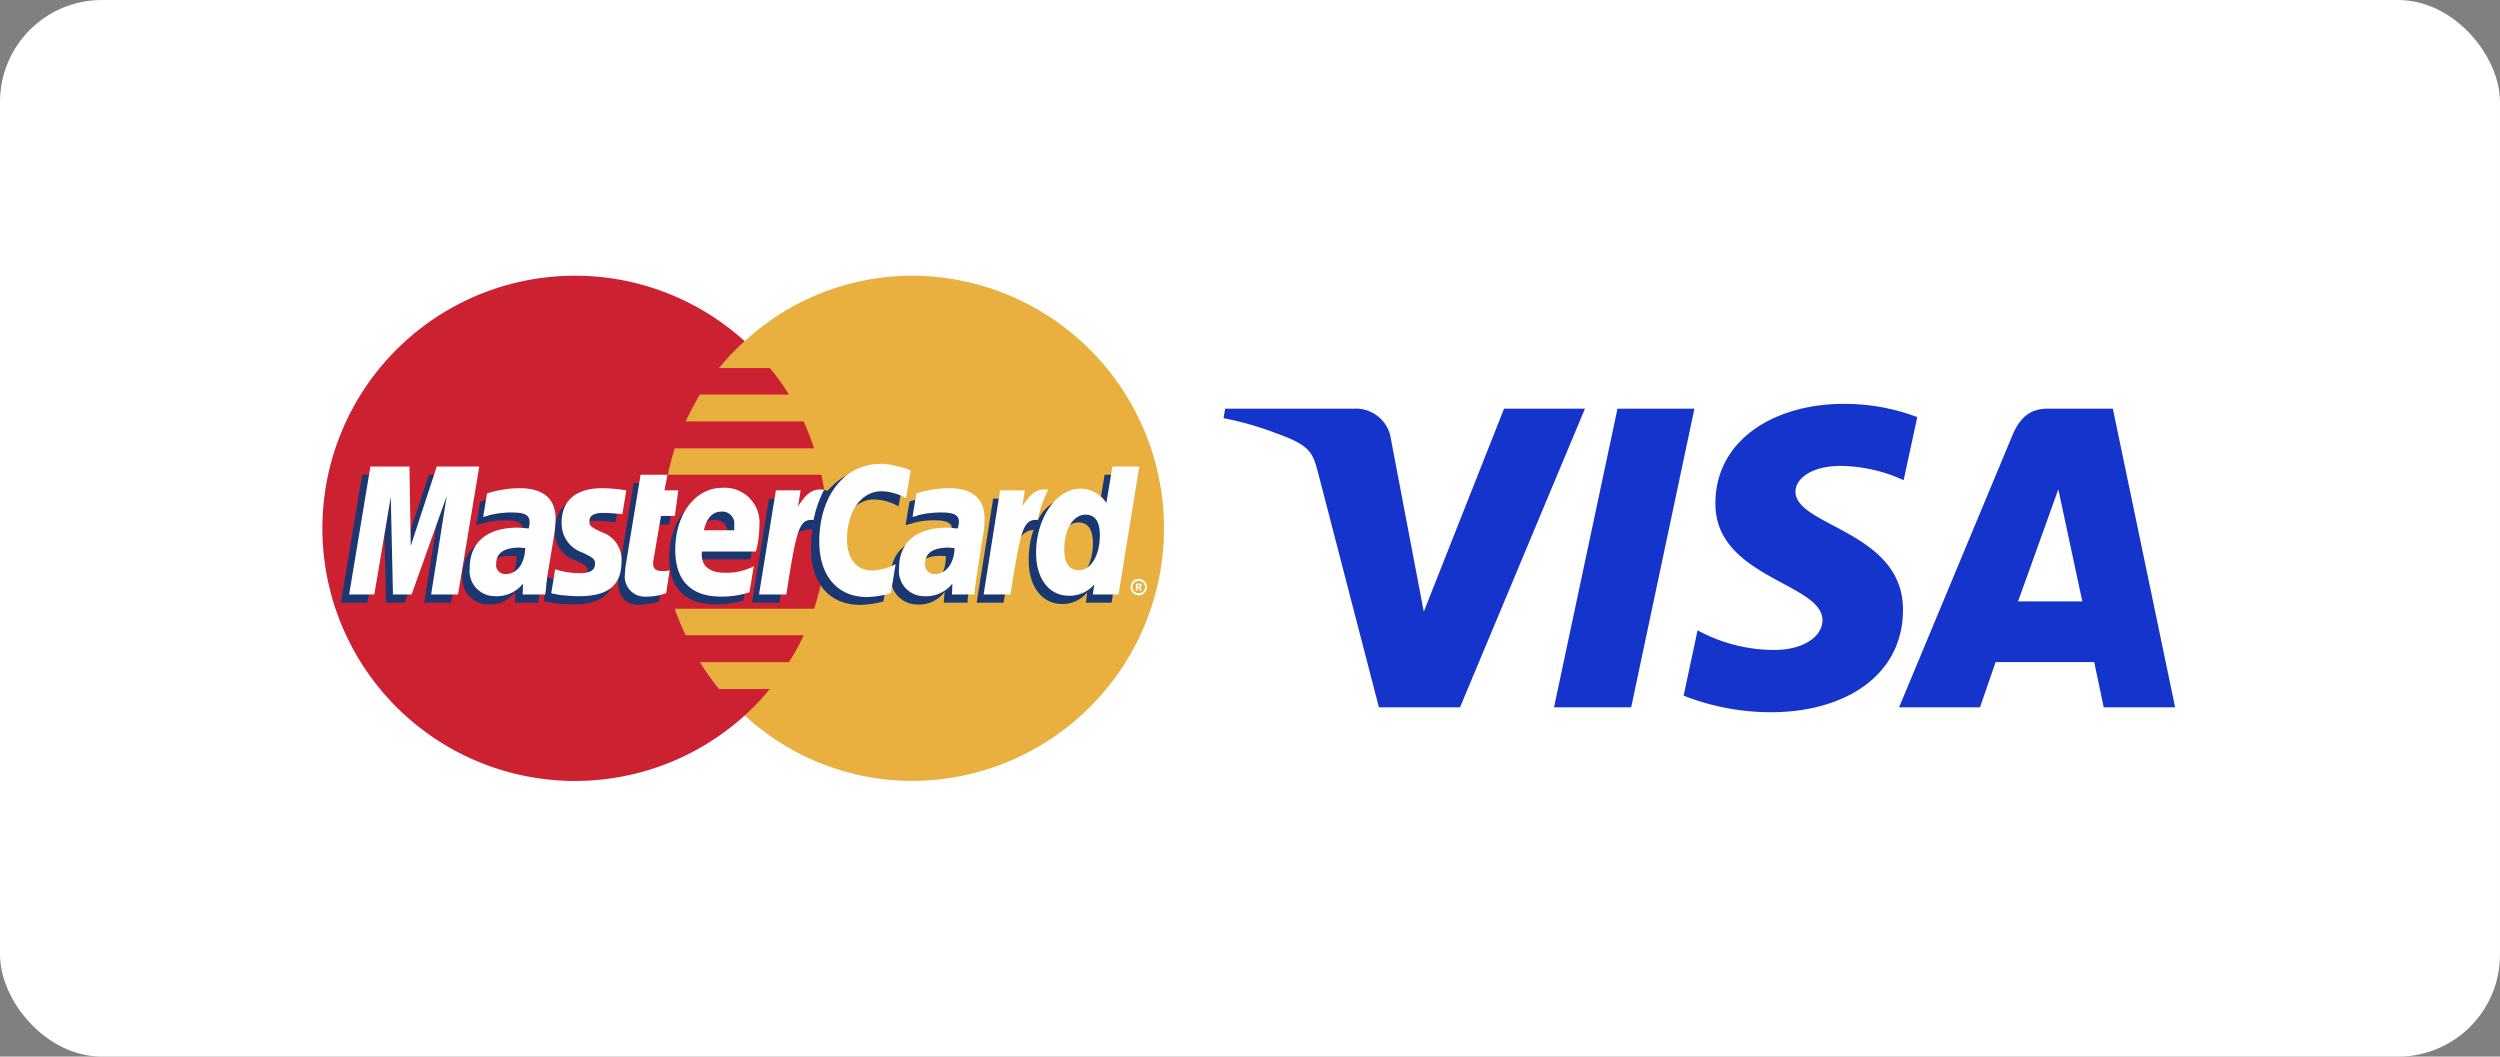 <svg id="Layer_1" data-name="Layer 1" xmlns="http://www.w3.org/2000/svg" viewBox="0 0 255.53 108"><rect x="0" y="0" width="255.53" height="108" fill="#808080" stroke="none"/><defs><style>.cls-1,.cls-5{fill:#fff;}.cls-2{fill:#1434cb;}.cls-2,.cls-3,.cls-4,.cls-5,.cls-6{fill-rule:evenodd;}.cls-3{fill:#e9b040;}.cls-4{fill:#cc2131;}.cls-6{fill:#1b3771;}</style></defs><rect class="cls-1" width="255.53" height="108" rx="10.421"/><path class="cls-2" d="M221.537,104.857c-6.906,0-13.078,3.58-13.078,10.193,0,7.584,10.945,8.108,10.945,11.918,0,1.604-1.839,3.041-4.979,3.041a16.532,16.532,0,0,1-7.787-2.007l-1.425,6.674a24.306,24.306,0,0,0,8.931,1.695c7.551,0,13.492-3.755,13.492-10.482,0-8.014-10.991-8.523-10.991-12.059,0-1.257,1.509-2.634,4.64-2.634a15.771,15.771,0,0,1,6.415,1.46l1.395-6.446a20.875,20.875,0,0,0-7.559-1.353Zm-63.184.486-.167.973a32.481,32.481,0,0,1,5.522,1.593c3.369,1.216,3.609,1.924,4.177,4.124l6.184,23.837h8.289l12.77-30.526h-8.27l-8.205,20.755-3.348-17.593a3.62,3.62,0,0,0-3.766-3.162Zm40.1,0h7.863L199.851,135.87h-7.886l6.488-30.526Zm43.984,0h6.647l6.366,30.526h-7.297l-.973-4.622h-10.075l-1.6,4.622H227.234l11.554-27.729c.739-1.779,1.747-2.797,3.648-2.797Zm1.075,8.247-4.116,11.455h6.568Z" transform="translate(-33.126 -63.574)"/><path class="cls-3" d="M109.241,136.701a25.339,25.339,0,0,0,17.198,6.693,25.821,25.821,0,0,0,0-51.641,25.337,25.337,0,0,0-17.198,6.694,25.838,25.838,0,0,0,0,38.254Z" transform="translate(-33.126 -63.574)"/><path class="cls-4" d="M117.53,114.848c-.089-.931-.266-1.817-.443-2.748H101.395a26.991,26.991,0,0,1,.709-2.704h14.229c-.308-.932-.664-1.853-1.062-2.748h-12.058c.443-.932.935-1.858,1.464-2.748l9.087-0a23.279,23.279,0,0,0-1.95-2.704l-5.186 0a25.885,25.885,0,0,1,2.616-2.747,25.821,25.821,0,1,0,0,38.254,25.316,25.316,0,0,0,2.569-2.706l-5.185 0a30.528,30.528,0,0,1-1.951-2.748h9.088a20.597,20.597,0,0,0,1.508-2.749l-12.059.001a28.863,28.863,0,0,1-1.109-2.705h14.229a27.693,27.693,0,0,0,.753-2.748,27.354,27.354,0,0,0,.443-2.748c.088-.887.134-1.785.134-2.679v-.026c0-.929-.044-1.86-.133-2.746Z" transform="translate(-33.126 -63.574)"/><path class="cls-5" d="M148.692,123.58a.805.805,0,0,1,.798-.841.814.814,0,0,1,.841.841.82.82,0,1,1-1.639,0Zm.798.62a.622.622,0,1,0,0-1.24.62.62,0,1,0,0,1.24Zm-.089-.266v-.576h.089c.044,0,.088-.045.088,0a.043.043,0,0,1,.044.044c0,.045,0,.088-.044.088,0,.045-.045.045-.088.045h-.089v.133h.132l.089.266h.222l-.177-.31a.239.239,0,0,0,.133-.177c0-.089,0-.177-.089-.222h-.487v.709Z" transform="translate(-33.126 -63.574)"/><path class="cls-6" d="M100.509,125.043a8.203,8.203,0,0,1-2.083.355c-1.33,0-2.128-.842-2.128-2.35a7.94,7.94,0,0,1,.089-.975l.177-1.019.133-.843,1.197-7.269h2.659l-.31,1.596h1.685l-.399,2.659h-1.685l-.709,4.344a2.031,2.031,0,0,0-.044.443c0,.577.266.798.931.798a4.838,4.838,0,0,0,.842-.089l-.354,2.349Zm8.6-.089h0l.443-2.659a6.68,6.68,0,0,1-2.881.664c-1.596,0-2.438-.62-2.438-1.861a1.251,1.251,0,0,1,.044-.355h5.541a12.23,12.23,0,0,0,.31-2.616,3.55,3.55,0,0,0-3.723-3.856c-2.837,0-4.876,2.66-4.876,6.339,0,3.146,1.729,4.742,4.743,4.742a10.426,10.426,0,0,0,2.837-.399Zm-1.641-6.339v-.001h-3.103c.266-1.241.886-1.906,1.773-1.906a1.227,1.227,0,0,1,1.33,1.374v.532Zm-28.236,6.56H76.483l1.596-10.062-3.59,10.062h-1.906l-.222-10.017-1.685,10.017h-2.704l2.172-13.076h4.034l.089,8.068,2.704-8.068h4.433l-2.172,13.076Zm6.694-4.742a2.511,2.511,0,0,0-.532-.045c-1.596,0-2.393.621-2.393,1.596a1.003,1.003,0,0,0,1.02,1.109c1.33,0,1.861-1.109,1.906-2.659Zm2.216,4.742h0l.044-.309.044-.355.044-.532.089-.665.62-3.812a10.048,10.048,0,0,0,.133-2.083c0-2.039-1.286-3.147-3.679-3.147a10.401,10.401,0,0,0-3.236.576l-.399,2.393.177-.044.399-.089a7.398,7.398,0,0,1,2.305-.355c1.286,0,1.861.222,1.861.931a2.361,2.361,0,0,1-.088.71c-.443-.045-.931-.045-1.241-.045-2.527.045-4.167,1.064-4.61,2.704a4.692,4.692,0,0,0-.222,1.374,2.688,2.688,0,0,0,2.482,2.925,3.249,3.249,0,0,0,2.926-1.285l-.044,1.107Zm34.353-10.549v-.001c-2.084,0-3.547,2.039-3.546,4.92,0,1.95.976,3.191,2.616,3.191a5.006,5.006,0,0,0,2.35-.709l-.488,3.014a8.952,8.952,0,0,1-2.439.355c-3.014,0-4.964-2.172-4.964-5.63v-.086a14.663,14.663,0,0,1,.134-1.952h-.222a1.616,1.616,0,0,0-1.551.665c-.177.265-.576,1.064-.576,1.064l-1.019,5.717H109.995l1.728-10.638h2.926l-.134,1.108,2.837-1.994.355.089a8.324,8.324,0,0,1,1.641-1.418,7.866,7.866,0,0,1,4.3-.399l1.107.31a6.131,6.131,0,0,1,.709.266l-.487,2.837a5.33,5.33,0,0,0-2.482-.709Zm23.537-2.527-.62,3.724a2.87,2.87,0,0,0-2.527-1.507,4.182,4.182,0,0,0-3.68,2.438v-.044l-1.773-1.064.177-1.108h-2.97l-1.685,10.638h2.748l.931-5.717s.709-.799.886-1.064a1.731,1.731,0,0,1,1.241-.665,9.589,9.589,0,0,0-.487,3.147c0,2.66,1.374,4.432,3.413,4.432a3.221,3.221,0,0,0,2.571-1.197l-.133,1.064h2.616l2.127-13.076Zm-3.412,10.55c-.931,0-1.419-.709-1.419-2.084,0-2.084.886-3.59,2.171-3.59.975,0,1.463.754,1.463,2.084,0,2.127-.886,3.59-2.216,3.59Zm-12.81-2.216a2.511,2.511,0,0,0-.532-.045c-1.597,0-2.394.621-2.394,1.596a1.003,1.003,0,0,0,1.02,1.109c1.33,0,1.862-1.109,1.907-2.659Zm2.216,4.742h.001v-.309l.044-.355.089-.532.089-.665.577-3.812a7.636,7.636,0,0,0,.132-2.084c0-2.039-1.241-3.147-3.635-3.147a10.412,10.412,0,0,0-3.236.576l-.399,2.394.177-.044.355-.089a7.607,7.607,0,0,1,2.305-.355c1.33,0,1.906.222,1.906.931a2.742,2.742,0,0,1-.134.71,11.517,11.517,0,0,0-1.197-.045c-3.014,0-4.92,1.551-4.92,4.078a2.697,2.697,0,0,0,2.571,2.925,3.248,3.248,0,0,0,2.925-1.285l-.089,1.107Zm-38.078-8.377a13.163,13.163,0,0,1,2.084.177l.399-2.482c-.798-.089-1.862-.222-2.483-.222-3.103,0-4.122,1.685-4.122,3.635a3.029,3.029,0,0,0,2.083,2.925c1.108.532,1.285.62,1.285,1.109,0,.664-.576,1.064-1.64,1.064a7.423,7.423,0,0,1-2.526-.443l-.31,2.438.044.045.532.089a7.008,7.008,0,0,0,.71.132c.664.045,1.241.089,1.596.089,3.103,0,4.388-1.196,4.388-3.546a3.027,3.027,0,0,0-2.083-2.969c-1.197-.533-1.33-.621-1.33-1.109,0-.487.532-.931,1.374-.931Z" transform="translate(-33.126 -63.574)"/><path class="cls-5" d="M126.219,111.656l-.488,2.837a5.327,5.327,0,0,0-2.482-.709c-2.084,0-3.546,2.039-3.546,4.92,0,1.995.975,3.191,2.616,3.191a5.444,5.444,0,0,0,2.349-.664l-.487,2.969a9.236,9.236,0,0,1-2.438.399c-3.014,0-4.876-2.172-4.876-5.674,0-4.654,2.571-7.935,6.25-7.935a5.452,5.452,0,0,1,1.285.133l1.109.266c.355.133.444.177.71.266Zm-8.955,1.95h-.266c-.93,0-1.462.444-2.305,1.729l.266-1.64H112.432l-1.728,10.639h2.793c1.019-6.516,1.285-7.624,2.615-7.624l.177 0a11.148,11.148,0,0,1,1.064-3.059l-.089-.044Zm-16.046,10.594a5.75,5.75,0,0,1-1.994.355,2.05,2.05,0,0,1-2.217-2.349,7.335,7.335,0,0,1,.088-.931l.177-1.064.133-.841,1.197-7.271h2.748l-.31,1.596h1.418l-.355,2.615h-1.419l-.753,4.433a1.659,1.659,0,0,0-.044.443c0,.532.266.754.931.754a1.846,1.846,0,0,0,.753-.088l-.354,2.348Zm-10.683-7.136a3.103,3.103,0,0,0,2.083,2.97c1.152.532,1.33.709,1.33,1.152,0,.665-.488.975-1.596.975a8.283,8.283,0,0,1-2.482-.399l-.399,2.437.133.045.488.089a2.922,2.922,0,0,0,.753.089,10.278,10.278,0,0,0,1.507.088c2.925,0,4.3-1.109,4.3-3.546a2.948,2.948,0,0,0-1.95-2.97c-1.197-.532-1.33-.664-1.33-1.152,0-.576.488-.842,1.374-.842a17.312,17.312,0,0,1,1.995.133l.399-2.438a16.067,16.067,0,0,0-2.438-.222c-3.103-.001-4.211,1.639-4.167,3.59Zm56.916,7.27h-2.616l.134-1.02a3.32,3.32,0,0,1-2.572,1.152c-2.039,0-3.369-1.728-3.369-4.388,0-3.546,2.084-6.561,4.521-6.561a3.186,3.186,0,0,1,2.661,1.463l.62-3.723h2.748l-2.127,13.076Zm-4.079-2.482c1.286,0,2.172-1.507,2.172-3.591,0-1.374-.488-2.084-1.463-2.084-1.241,0-2.171,1.463-2.171,3.547q0,2.128,1.462,2.128Zm-33.644,2.26a9.089,9.089,0,0,1-2.881.443c-3.103,0-4.699-1.64-4.699-4.787,0-3.635,2.039-6.338,4.832-6.338a3.561,3.561,0,0,1,3.767,3.856,10.721,10.721,0,0,1-.355,2.66h-5.495a.867.867,0,0,0-.044.311c0,1.241.843,1.861,2.438,1.861a6.096,6.096,0,0,0,2.881-.665l-.443,2.659Zm-1.552-6.339v-.531a1.227,1.227,0,0,0-1.33-1.374c-.886,0-1.507.665-1.773,1.906Zm-28.236,6.561h-2.748l1.596-10.063-3.59,10.063h-1.906l-.222-9.974-1.684,9.974h-2.571l2.172-13.076h3.99l.133,8.112,2.659-8.112h4.344l-2.172,13.076Zm6.871-4.744c-.266,0-.399-.044-.621-.044-1.551,0-2.349.576-2.349,1.64a.935.935,0,0,0,.975,1.064c1.152,0,1.95-1.064,1.995-2.66Zm2.039,4.744h-2.305l.044-1.109a3.455,3.455,0,0,1-2.926,1.286,2.574,2.574,0,0,1-2.526-2.881c0-2.615,1.773-4.122,4.876-4.122.31,0,.71.044,1.152.088a2.233,2.233,0,0,0,.089-.664c0-.709-.488-.975-1.773-.975a9.151,9.151,0,0,0-2.305.266l-.399.133-.266.044.399-2.394a11.147,11.147,0,0,1,3.325-.532c2.394,0,3.679,1.064,3.679,3.103a13.436,13.436,0,0,1-.222,2.128l-.621,3.768-.089.664-.045.532-.044.4-.043.265Zm41.845-4.744c-.311,0-.443-.044-.62-.044-1.596,0-2.395.576-2.395,1.64a.967.967,0,0,0,1.02,1.064c1.108,0,1.95-1.064,1.995-2.66Zm2.039,4.744h.001v-.265l.044-.4.089-.532.089-.664.577-3.768a9.541,9.541,0,0,0,.221-2.128c0-2.039-1.241-3.103-3.635-3.103a11.148,11.148,0,0,0-3.325.532l-.399,2.394.266-.044.355-.133a9.518,9.518,0,0,1,2.35-.266c1.284,0,1.773.266,1.773.975a2.816,2.816,0,0,1-.134.664c-.399-.044-.798-.088-1.109-.088-3.103,0-4.876,1.507-4.876,4.122a2.575,2.575,0,0,0,2.527,2.881,3.452,3.452,0,0,0,2.925-1.286l-.044,1.109Zm7.447-10.727h-.266c-.93,0-1.462.444-2.305,1.729l.266-1.64h-2.527l-1.685,10.639h2.748c1.02-6.516,1.286-7.624,2.616-7.624l.177 0a11.142,11.142,0,0,1,1.064-3.059l-.089-.044Z" transform="translate(-33.126 -63.574)"/></svg>
